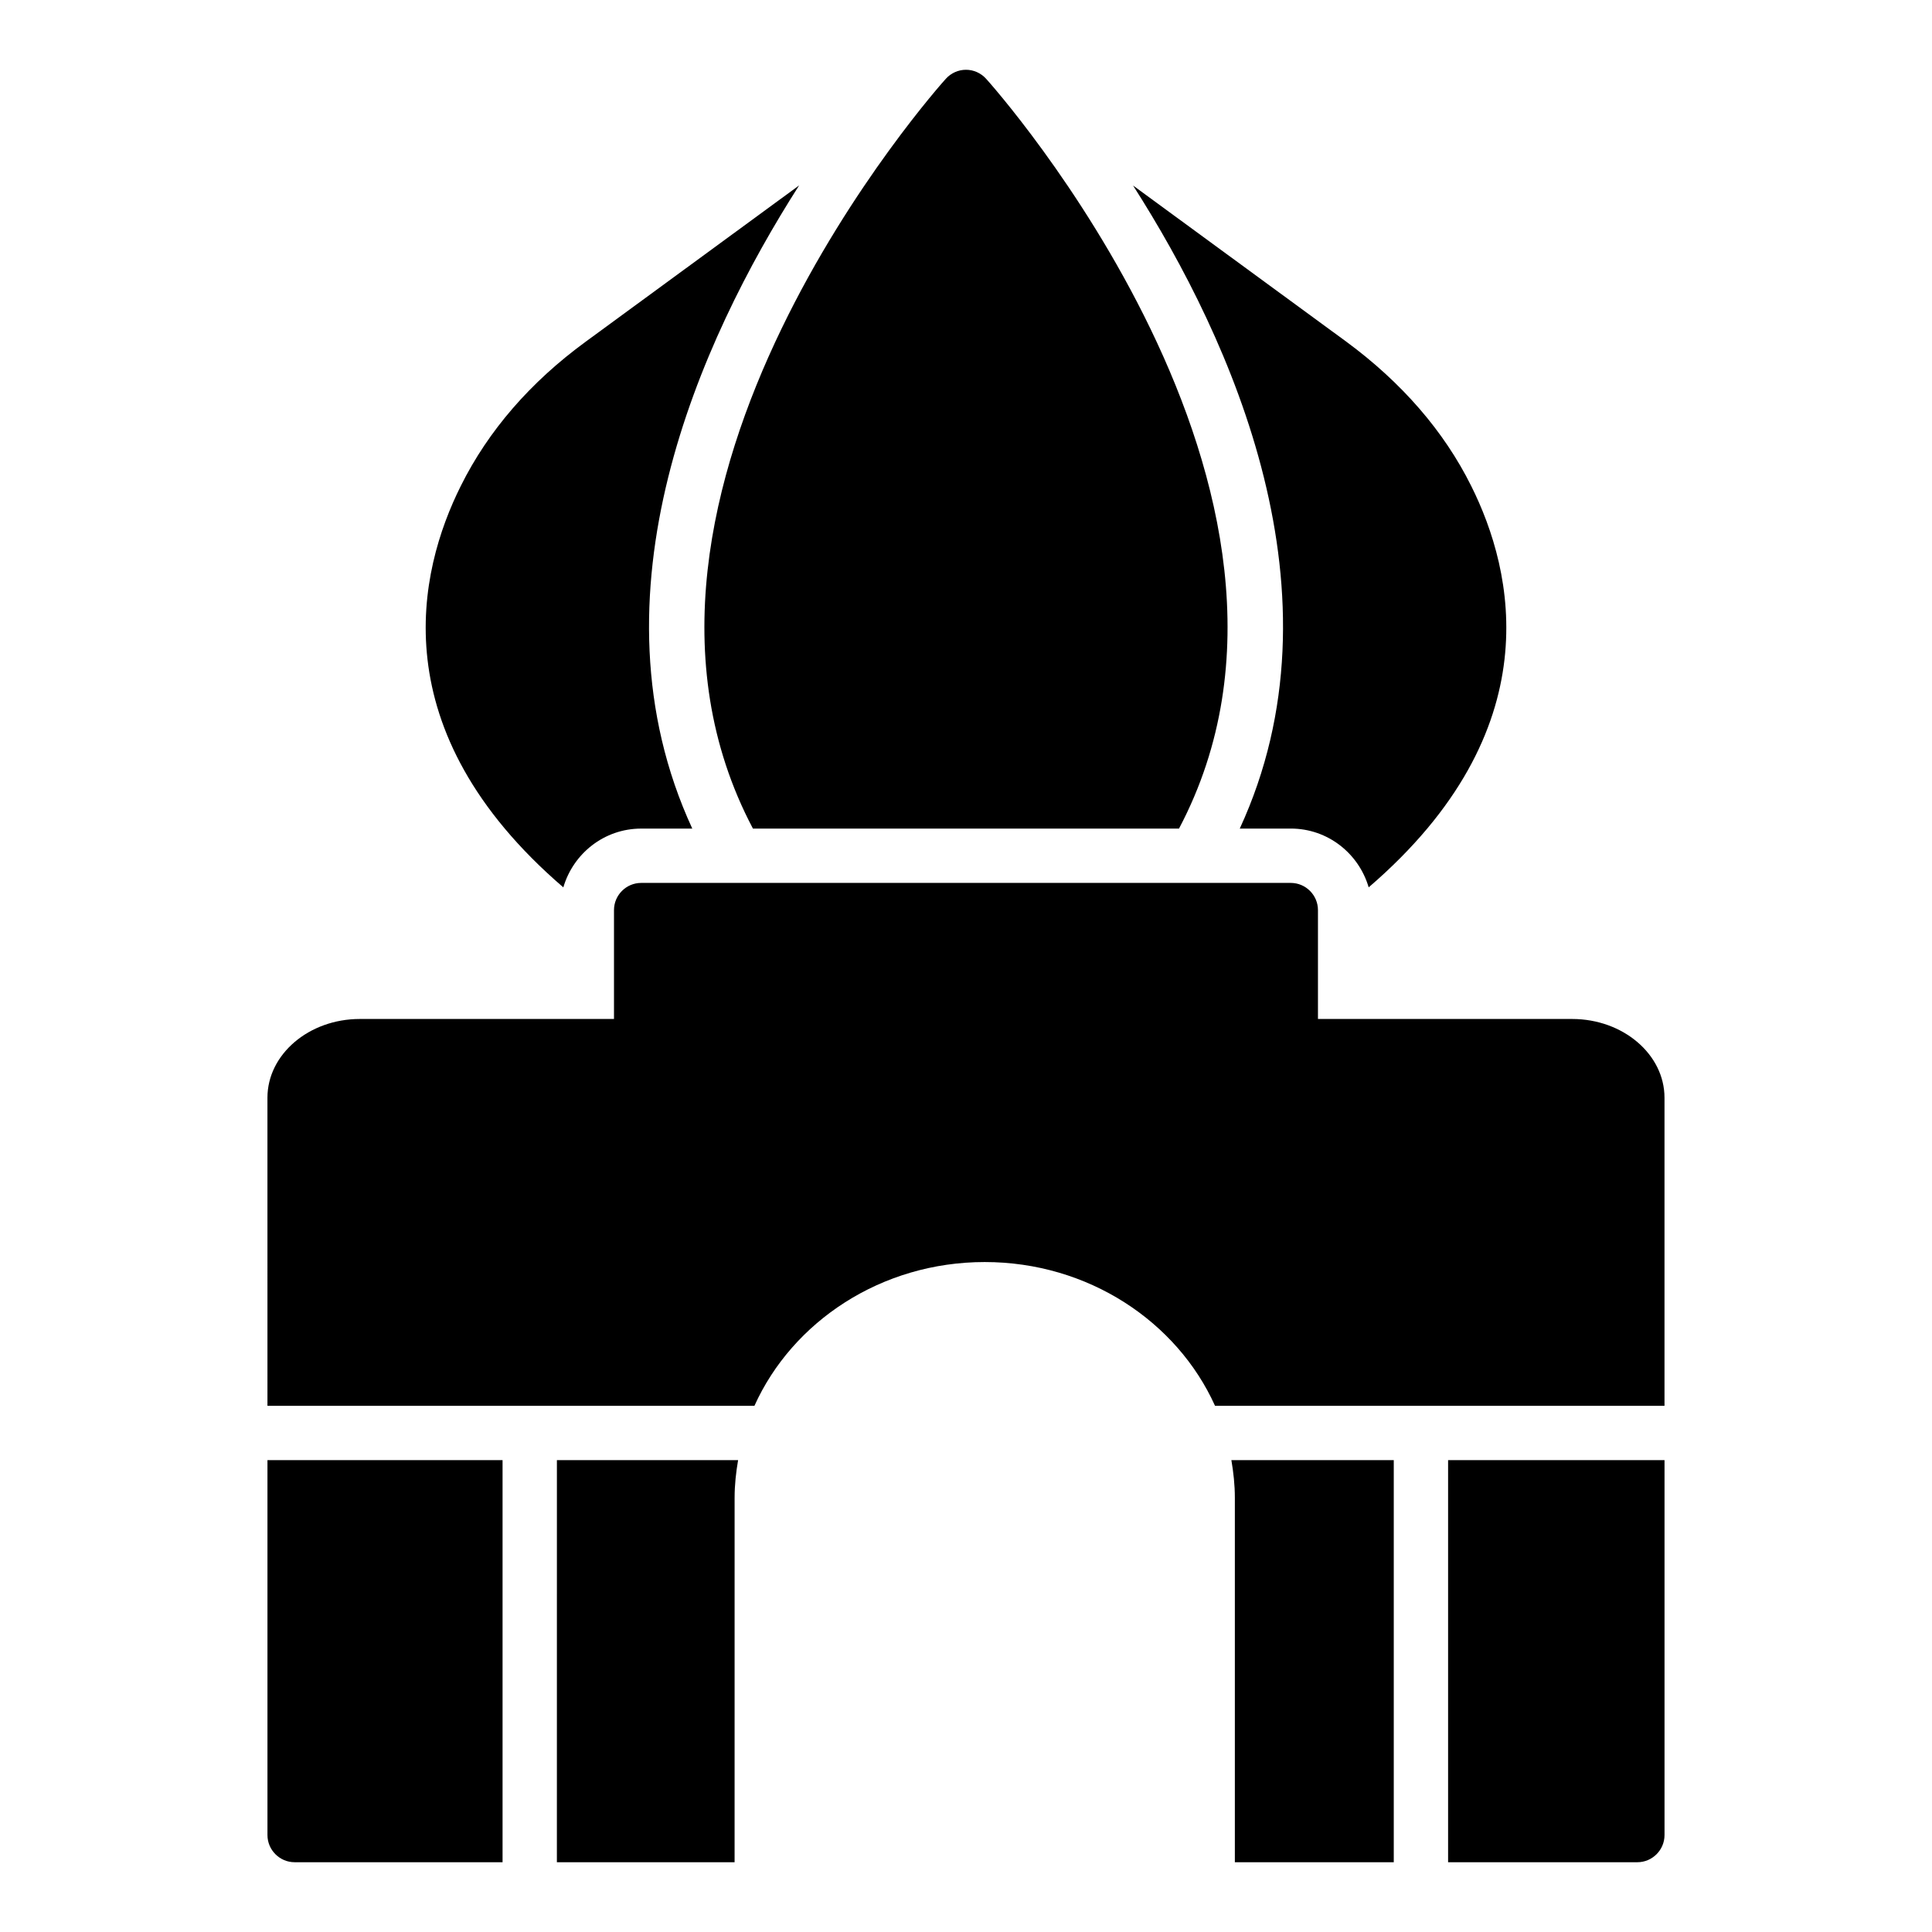 <?xml version="1.0" encoding="UTF-8"?>
<!-- Uploaded to: ICON Repo, www.iconrepo.com, Generator: ICON Repo Mixer Tools -->
<svg fill="#000000" width="800px" height="800px" version="1.1" viewBox="144 144 512 512" xmlns="http://www.w3.org/2000/svg">
 <g>
  <path d="m472.55 363.58h13.531c9.805 0 18.008 6.606 20.633 15.574 48.461-41.66 38.457-83.805 27.156-106.4-7.199-14.465-18.352-27.352-33.105-38.219l-56.492-41.371c26.152 40.914 56.855 108.48 28.277 170.42z"/>
  <path d="m343.54 363.58h112.91c47.055-89.07-50.02-197.54-51.129-198.71-1.371-1.516-3.312-2.379-5.328-2.379s-3.957 0.863-5.324 2.375c-1.113 1.176-98.188 109.65-51.133 198.72z"/>
  <path d="m293.29 379.16c2.625-8.965 10.828-15.574 20.633-15.574h13.539c-28.57-61.918 2.113-129.47 28.312-170.45l-56.535 41.398c-14.684 10.727-25.84 23.609-33.109 38.219-11.297 22.598-21.305 64.742 27.16 106.41z"/>
  <path d="m560.64 414.04h-67.367v-28.859c0-3.957-3.238-7.199-7.199-7.199h-172.16c-3.957 0-7.199 3.238-7.199 7.199v28.859h-67.367c-13.457 0-24.473 9.355-24.473 20.871l0.004 81.648h129.05c10.094-22.367 33.645-38.105 61.035-38.105s50.941 15.738 61.035 38.105h119.11v-81.648c0-11.516-11.012-20.871-24.473-20.871z"/>
  <path d="m291.58 637.51h47.094l0.004-96.598c0-3.398 0.367-6.707 0.926-9.961h-48.02z"/>
  <path d="m527.76 637.51h50.156c3.957 0 7.199-3.238 7.199-7.199v-99.359h-57.355z"/>
  <path d="m214.88 630.31c0 3.957 3.238 7.199 7.199 7.199h55.105v-106.56h-62.305z"/>
  <path d="m471.25 540.91v96.598h42.113v-106.56h-43.035c0.555 3.25 0.922 6.562 0.922 9.961z"/>
 </g>
</svg>
